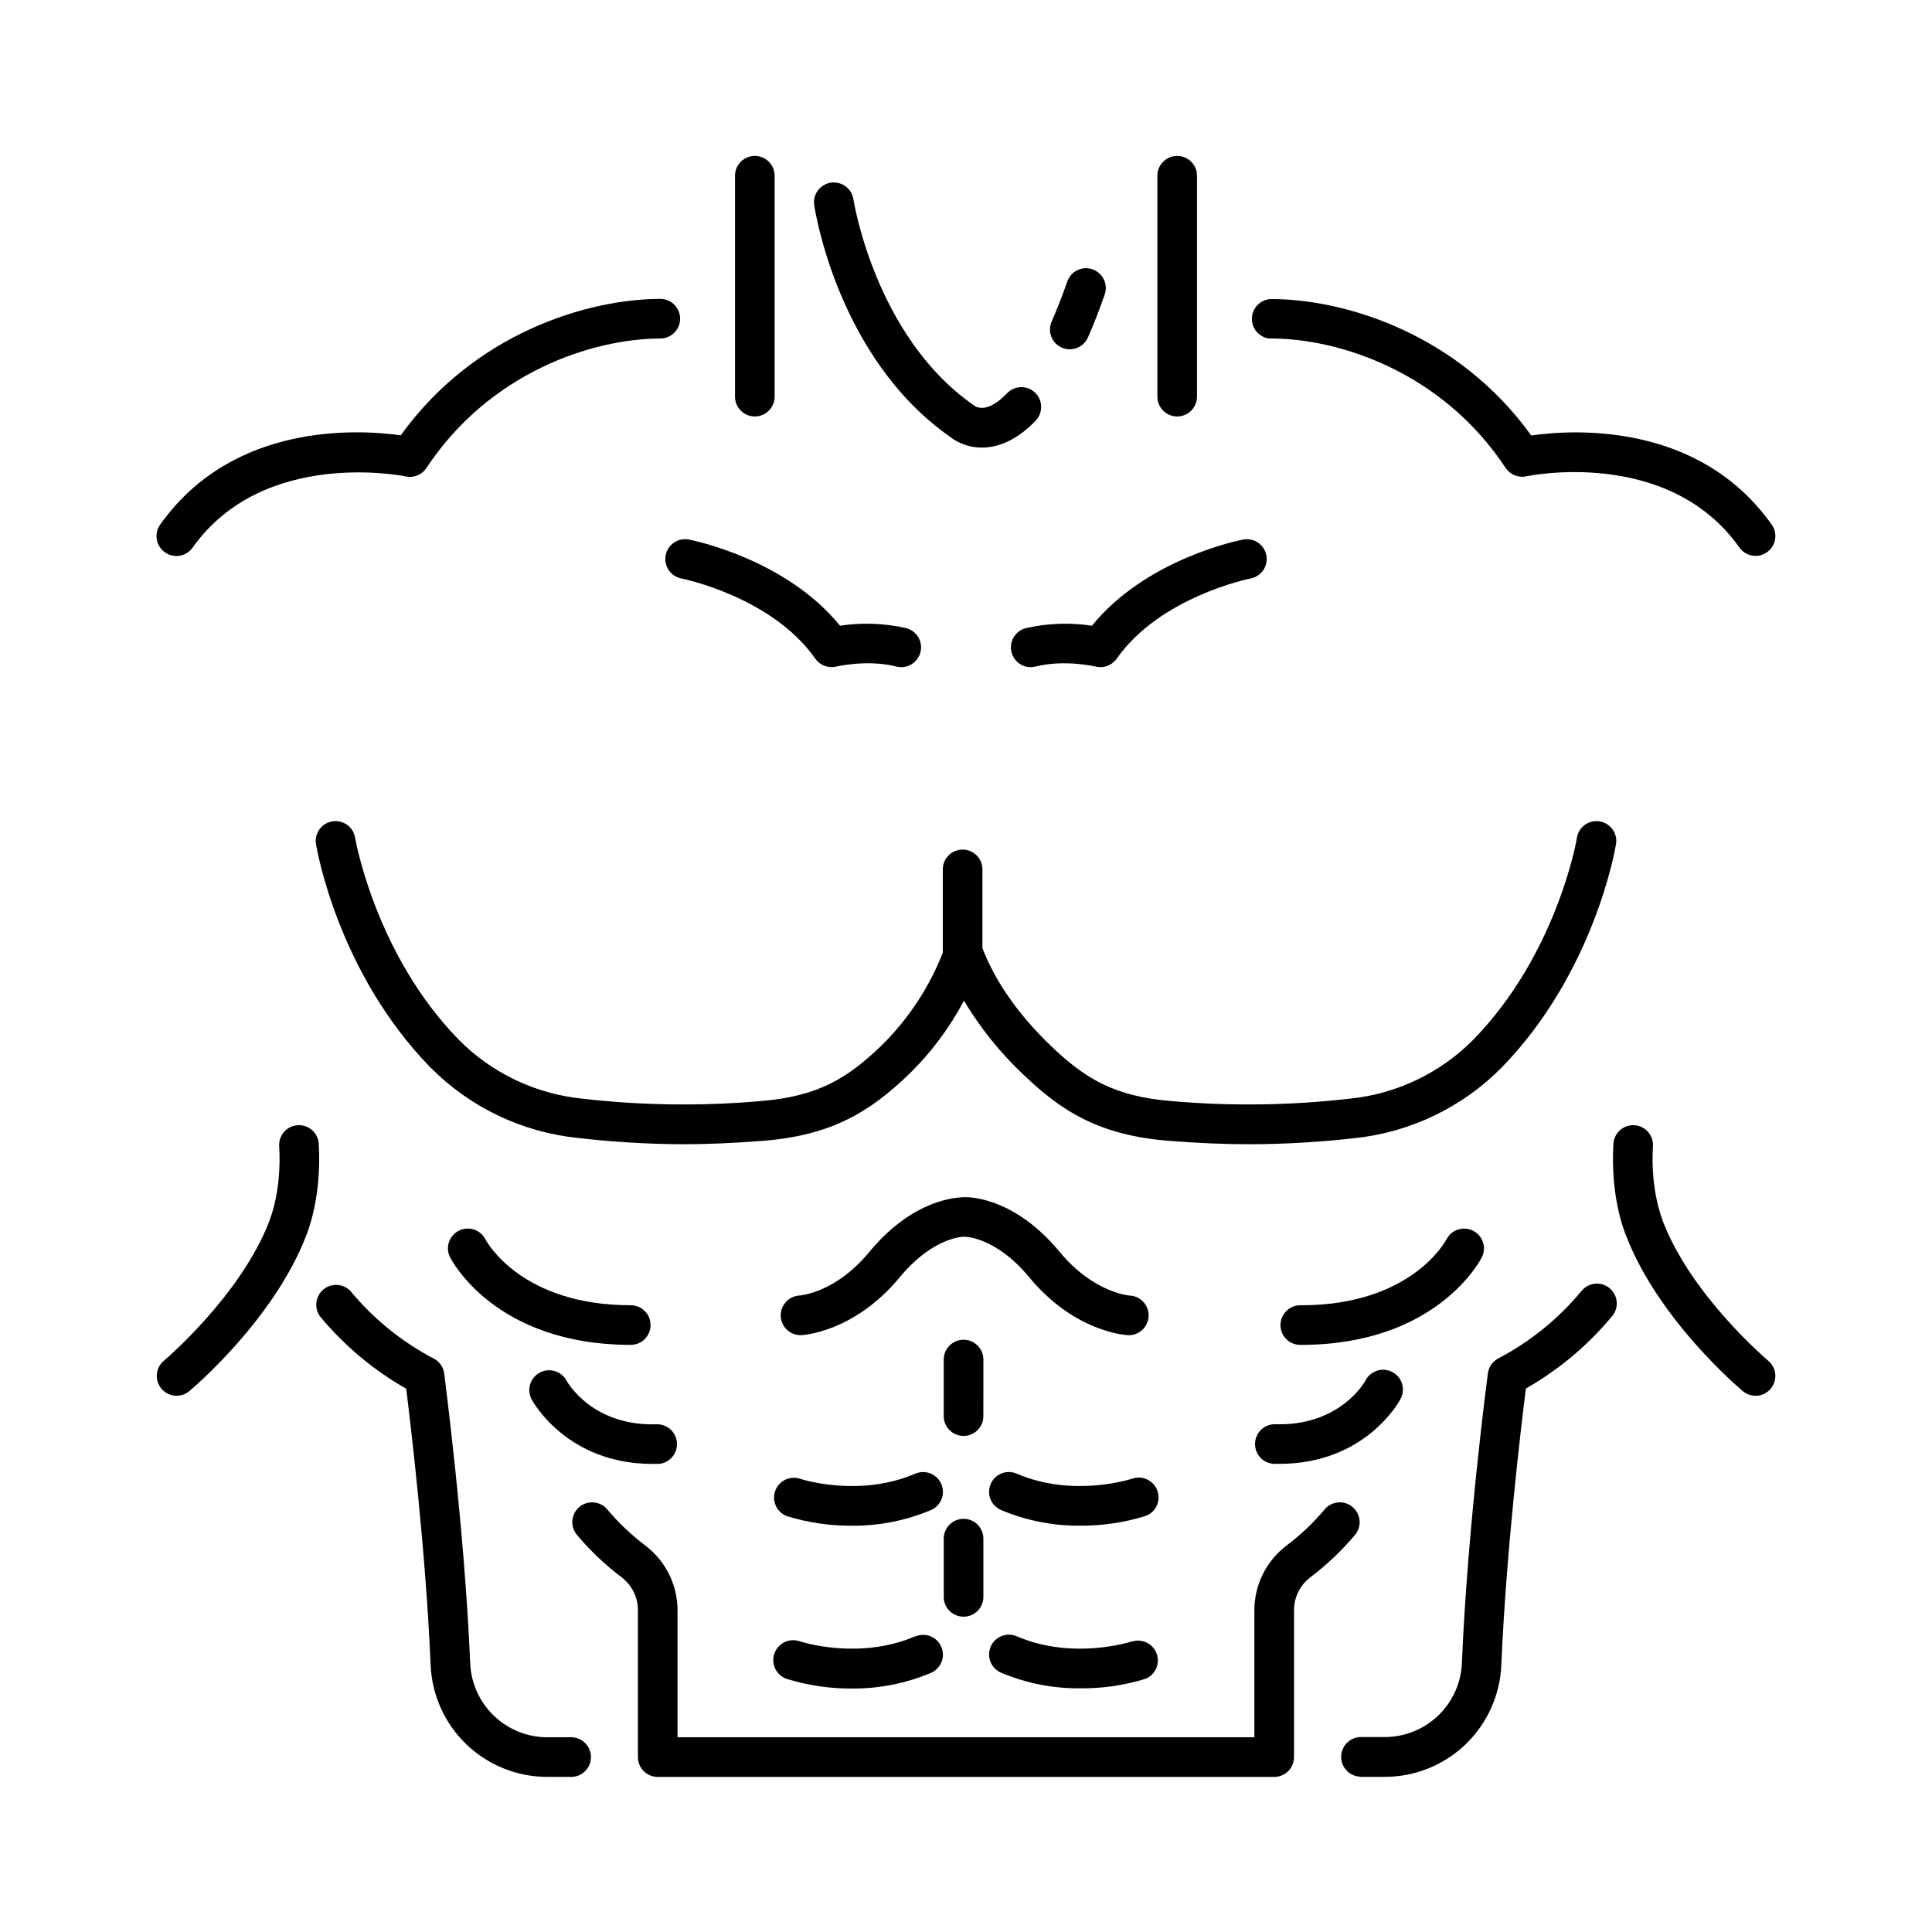 <?xml version="1.0" encoding="UTF-8"?>
<!-- Uploaded to: SVG Repo, www.svgrepo.com, Generator: SVG Repo Mixer Tools -->
<svg fill="#000000" width="800px" height="800px" version="1.1" viewBox="144 144 512 512" xmlns="http://www.w3.org/2000/svg">
 <g>
  <path d="m480.79 233.7c18.254 0 45.492 8.984 62.207 34.293 1.195 1.809 3.383 2.695 5.504 2.231 0.375-0.078 37.531-7.871 56.461 18.875 1.676 2.363 4.953 2.922 7.316 1.246 1.133-0.805 1.902-2.031 2.137-3.402 0.234-1.371-0.086-2.781-0.895-3.914-19.355-27.324-52.762-25.211-63.723-23.617-19.129-26.629-48.855-36.164-69.008-36.164-2.812 0.125-5.027 2.438-5.027 5.25 0 2.816 2.215 5.129 5.027 5.25z"/>
  <path d="m504.41 614.89h6.516c8 0.008 15.691-3.082 21.461-8.621 5.769-5.543 9.168-13.102 9.484-21.094 1.301-30.504 5.312-63.734 6.504-73.199v-0.004c8.652-4.926 16.348-11.367 22.723-19.02 0.957-1.059 1.441-2.457 1.348-3.879-0.098-1.422-0.766-2.746-1.855-3.664-1.09-0.922-2.508-1.355-3.926-1.211-1.418 0.145-2.715 0.863-3.598 1.984-6.074 7.32-13.539 13.367-21.961 17.789-1.52 0.781-2.562 2.25-2.797 3.938-0.051 0.402-5.383 40.48-6.887 76.754-0.203 5.289-2.449 10.293-6.262 13.961-3.816 3.668-8.902 5.719-14.195 5.719h-6.516c-2.809 0.121-5.027 2.434-5.027 5.25 0 2.812 2.219 5.125 5.027 5.25z"/>
  <path d="m605.87 512.67c2.223 1.859 5.531 1.562 7.391-0.66 1.859-2.223 1.562-5.531-0.66-7.391-0.195-0.176-20.41-17.25-27.984-37.117-0.02-0.039-0.039-0.078-0.059-0.117 0.004-0.043 0.004-0.086 0-0.129 0-0.078-3.219-7.664-2.508-19.512 0.172-2.894-2.031-5.379-4.926-5.555-2.894-0.172-5.383 2.031-5.555 4.926-0.848 14.211 3.012 23.508 3.356 24.316 8.539 22.305 30.031 40.469 30.945 41.238z"/>
  <path d="m455.97 254.37c2.898-0.008 5.246-2.359 5.246-5.254v-58.766c-0.125-2.812-2.438-5.027-5.25-5.027-2.816 0-5.129 2.215-5.25 5.027v58.727-0.004c-0.012 1.402 0.539 2.75 1.523 3.742 0.988 0.996 2.328 1.555 3.731 1.555z"/>
  <path d="m433.38 309.82c-5.82-0.879-11.754-0.664-17.496 0.637-2.57 0.645-4.258 3.102-3.938 5.734 0.32 2.629 2.547 4.609 5.199 4.617 0.426-0.004 0.852-0.055 1.27-0.156 7.723-1.969 15.902 0 15.969 0 2.106 0.512 4.305-0.316 5.551-2.086 11.504-16.434 35.199-21.207 35.492-21.266 2.848-0.543 4.715-3.293 4.172-6.141s-3.293-4.715-6.141-4.172c-1.09 0.207-25.652 5.07-40.078 22.832z"/>
  <path d="m572.26 367.7c0.469-2.863-1.473-5.562-4.336-6.027-2.859-0.469-5.559 1.473-6.023 4.332 0 0.305-5.254 30.789-27.484 53.551-8.781 8.852-20.371 14.367-32.777 15.605-15.656 1.801-31.453 2.016-47.152 0.641-15.379-1.23-23.152-6.141-32.129-14.762-8.441-8.129-14.453-16.727-17.879-25.445 0-0.09-0.09-0.168-0.129-0.254v-21.168c-0.121-2.809-2.438-5.027-5.25-5.027s-5.129 2.219-5.25 5.027v22.328c-3.633 9.219-9.152 17.578-16.207 24.539-8.973 8.621-16.727 13.531-32.129 14.762h0.004c-15.699 1.375-31.5 1.16-47.156-0.641-12.406-1.238-23.992-6.754-32.777-15.605-22.039-22.574-27.395-53.008-27.48-53.551-0.469-2.859-3.168-4.801-6.027-4.332-2.863 0.465-4.801 3.164-4.336 6.027 0.227 1.387 5.816 34.086 30.328 59.188 10.496 10.59 24.348 17.199 39.184 18.695 9.109 1.051 18.273 1.602 27.441 1.652 6.523 0 13.598-0.277 21.648-0.914 18.344-1.477 28.359-7.871 38.562-17.664 5.832-5.695 10.742-12.262 14.555-19.465 4.289 7.176 9.543 13.723 15.617 19.465 10.203 9.84 20.223 16.188 38.562 17.664 8.07 0.641 15.133 0.914 21.648 0.914 9.172-0.027 18.336-0.559 27.453-1.586 14.832-1.496 28.68-8.105 39.172-18.695 24.531-25.168 30.121-57.867 30.348-59.254z"/>
  <path d="m536.77 477.07c1.203-2.574 0.145-5.637-2.391-6.914-2.535-1.281-5.629-0.316-6.984 2.18-0.375 0.719-9.496 17.574-38.574 17.574-1.43-0.062-2.828 0.465-3.863 1.457-1.031 0.988-1.617 2.359-1.617 3.793s0.586 2.805 1.617 3.797c1.035 0.988 2.434 1.516 3.863 1.453 35.887-0.039 47.488-22.387 47.949-23.34z"/>
  <path d="m505.84 509.91c-0.059 0.117-6.652 12.102-23.969 11.523-2.844-0.012-5.184 2.242-5.273 5.082-0.094 2.844 2.09 5.246 4.93 5.418h1.566c22.633 0 31.637-16.383 32.008-17.102 0.699-1.23 0.871-2.695 0.473-4.055-0.395-1.359-1.324-2.5-2.574-3.164-1.25-0.668-2.715-0.797-4.066-0.363-1.348 0.434-2.461 1.395-3.094 2.66z"/>
  <path d="m502.34 543.28c-2.269-1.805-5.57-1.438-7.383 0.828-2.984 3.539-6.356 6.731-10.055 9.516-5.328 4.051-8.461 10.352-8.48 17.043v33.73h-152.87v-33.73c-0.02-6.691-3.156-12.992-8.48-17.043-3.695-2.797-7.07-5.992-10.066-9.523-1.812-2.262-5.117-2.625-7.375-0.812-2.262 1.812-2.625 5.113-0.812 7.375 3.527 4.219 7.527 8.02 11.914 11.336 2.715 2.059 4.312 5.262 4.32 8.668v38.984c0 1.395 0.555 2.731 1.539 3.715 0.988 0.984 2.324 1.535 3.715 1.531h163.37c1.391 0.004 2.727-0.547 3.715-1.531 0.984-0.984 1.539-2.32 1.539-3.715v-38.984c0.012-3.406 1.609-6.609 4.32-8.668 4.387-3.32 8.391-7.121 11.926-11.336 1.805-2.269 1.43-5.574-0.836-7.383z"/>
  <path d="m450.74 539.12c-0.938-2.734-3.91-4.199-6.652-3.273-0.156 0.059-15.617 5.164-30.652-1.32h0.004c-2.664-1.148-5.754 0.082-6.898 2.746-1.148 2.664 0.082 5.75 2.746 6.898 6.621 2.793 13.742 4.207 20.93 4.152 5.859 0.039 11.688-0.82 17.289-2.551 1.312-0.449 2.391-1.406 2.996-2.652 0.609-1.25 0.695-2.688 0.238-4z"/>
  <path d="m444.09 578.95c-0.156 0.059-15.617 5.156-30.652-1.32h0.004c-2.664-1.145-5.754 0.086-6.898 2.746-1.148 2.664 0.082 5.754 2.746 6.898 6.621 2.797 13.742 4.211 20.93 4.152 5.856 0.055 11.688-0.785 17.289-2.5 2.617-1.027 3.961-3.938 3.047-6.598-0.918-2.66-3.766-4.129-6.465-3.328z"/>
  <path d="m187.73 290.38c2.363 1.676 5.637 1.117 7.309-1.246 18.852-26.566 56.09-18.953 56.461-18.875h0.004c2.117 0.465 4.305-0.422 5.5-2.234 16.719-25.309 43.953-34.32 62.207-34.32 2.812-0.121 5.027-2.438 5.027-5.25s-2.215-5.129-5.027-5.25c-20.152 0-49.879 9.535-69.008 36.164-10.961-1.543-44.367-3.66-63.723 23.617v-0.004c-0.832 1.141-1.168 2.57-0.934 3.965 0.234 1.391 1.023 2.629 2.184 3.434z"/>
  <path d="m258.12 585.18c0.316 7.992 3.715 15.551 9.484 21.094 5.769 5.539 13.461 8.629 21.461 8.621h6.516c2.812-0.121 5.027-2.438 5.027-5.25s-2.215-5.129-5.027-5.25h-6.516c-5.293 0.004-10.379-2.047-14.191-5.715-3.816-3.672-6.062-8.676-6.266-13.965-1.543-36.309-6.887-76.387-6.887-76.754v0.004c-0.234-1.691-1.277-3.16-2.793-3.938-8.426-4.422-15.891-10.469-21.965-17.789-1.898-2.098-5.117-2.316-7.281-0.492-2.164 1.824-2.496 5.035-0.75 7.262 6.375 7.648 14.07 14.094 22.723 19.02 1.152 9.418 5.164 42.656 6.465 73.152z"/>
  <path d="m228.47 447.11c-0.176-2.894-2.664-5.098-5.555-4.926-2.894 0.176-5.102 2.66-4.926 5.555 0.699 11.809-2.441 19.355-2.519 19.531-0.078 0.176 0 0.078 0 0.117s0 0.07-0.051 0.109c-7.547 19.797-27.789 36.949-27.996 37.117h0.004c-2.223 1.863-2.516 5.172-0.656 7.394 1.863 2.223 5.172 2.516 7.394 0.656 0.914-0.766 22.434-18.953 31.008-41.277 0.391-1.027 4.133-10.266 3.297-24.277z"/>
  <path d="m344.03 254.37c2.902 0 5.254-2.356 5.254-5.254v-58.766c-0.121-2.812-2.434-5.027-5.246-5.027-2.816 0-5.129 2.215-5.25 5.027v58.727-0.004c-0.012 1.402 0.535 2.746 1.52 3.738 0.984 0.996 2.324 1.555 3.723 1.559z"/>
  <path d="m320.41 291.15c-0.547 2.848 1.312 5.598 4.16 6.148 0.234 0.051 23.98 4.812 35.492 21.266 1.25 1.762 3.441 2.586 5.543 2.086 0.078 0 8.246-1.969 15.98 0h-0.004c0.418 0.102 0.844 0.152 1.27 0.156 2.652-0.008 4.879-1.988 5.199-4.617 0.32-2.633-1.367-5.09-3.938-5.734-5.742-1.301-11.676-1.516-17.496-0.637-14.426-17.711-38.984-22.633-40.078-22.828v-0.004c-2.844-0.539-5.586 1.324-6.129 4.164z"/>
  <path d="m316.41 495.15c0-1.395-0.551-2.731-1.539-3.711-0.984-0.984-2.32-1.539-3.715-1.535-29.02 0-38.16-16.785-38.574-17.574-1.355-2.496-4.449-3.461-6.984-2.18-2.535 1.277-3.594 4.34-2.391 6.914 0.48 0.984 12.082 23.34 47.949 23.34 2.902 0 5.254-2.352 5.254-5.254z"/>
  <path d="m316.91 531.95h1.566-0.004c2.84-0.172 5.027-2.574 4.934-5.418-0.094-2.84-2.434-5.094-5.277-5.082-17.043 0.582-23.676-11-23.988-11.562-1.375-2.551-4.559-3.504-7.109-2.129s-3.508 4.559-2.133 7.109c0.387 0.699 9.398 17.082 32.012 17.082z"/>
  <path d="m416.73 482.46c12.145 14.672 25.73 15.359 26.312 15.379h0.207v0.004c2.82-0.059 5.094-2.336 5.148-5.156 0.051-2.824-2.133-5.184-4.953-5.344-0.098 0-9.594-0.66-18.629-11.582-11.59-14.004-23.105-14.535-25.211-14.496-2.106 0.039-13.609 0.492-25.211 14.496-8.926 10.824-18.176 11.551-18.695 11.582h0.004c-2.805 0.242-4.918 2.652-4.797 5.465 0.125 2.812 2.445 5.027 5.258 5.023 0.57 0 14.168-0.707 26.312-15.379 8.758-10.586 16.66-10.688 16.895-10.695h0.441c0.004 0 8.129 0.078 16.918 10.703z"/>
  <path d="m393.45 537.28c-1.148-2.656-4.227-3.883-6.887-2.746-14.977 6.453-30.375 1.418-30.641 1.32-2.707-0.828-5.582 0.637-6.504 3.309-0.922 2.676 0.438 5.602 3.078 6.617 5.598 1.73 11.43 2.59 17.289 2.551 7.188 0.055 14.309-1.359 20.93-4.152 1.281-0.551 2.289-1.586 2.801-2.883 0.516-1.293 0.492-2.738-0.066-4.016z"/>
  <path d="m386.56 577.63c-15.035 6.477-30.504 1.379-30.652 1.32-2.758-0.941-5.754 0.527-6.695 3.281-0.945 2.754 0.523 5.754 3.281 6.695 5.598 1.73 11.43 2.59 17.289 2.551 7.184 0.055 14.309-1.359 20.93-4.152 2.66-1.148 3.891-4.234 2.742-6.898-1.145-2.664-4.234-3.891-6.894-2.746z"/>
  <path d="m425.38 236.12c0.668 0.297 1.387 0.453 2.117 0.453 2.082 0 3.965-1.227 4.812-3.129 1.516-3.434 3.012-7.262 4.449-11.387l-0.004 0.004c0.957-2.738-0.484-5.731-3.223-6.688-2.734-0.957-5.731 0.484-6.684 3.223-1.348 3.856-2.746 7.43-4.152 10.609-1.164 2.648 0.035 5.746 2.684 6.914z"/>
  <path d="m395.63 259.66c2.434 1.926 5.449 2.965 8.551 2.953 4.144 0 9.152-1.762 14.289-7.144 2-2.098 1.922-5.422-0.176-7.422-2.098-1.996-5.422-1.918-7.422 0.18-4.981 5.207-7.871 3.809-8.621 3.324-0.121-0.113-0.258-0.215-0.402-0.305-26.016-18.215-31.656-54.207-31.715-54.574v0.004c-0.504-2.793-3.133-4.684-5.938-4.266-2.809 0.414-4.777 2.981-4.453 5.801 0.246 1.602 6.269 40.57 35.887 61.449z"/>
  <path d="m404.61 504.3c0-2.902-2.356-5.258-5.258-5.258s-5.254 2.356-5.254 5.258v15.211c0.121 2.812 2.438 5.027 5.25 5.027s5.129-2.215 5.25-5.027z"/>
  <path d="m399.36 546.5c-2.898 0-5.25 2.348-5.254 5.246v15.211c-0.062 1.434 0.461 2.828 1.453 3.863 0.992 1.035 2.363 1.621 3.797 1.621 1.43 0 2.801-0.586 3.793-1.621 0.992-1.035 1.516-2.43 1.457-3.863v-15.211c0-2.898-2.352-5.246-5.246-5.246z"/>
 </g>
</svg>